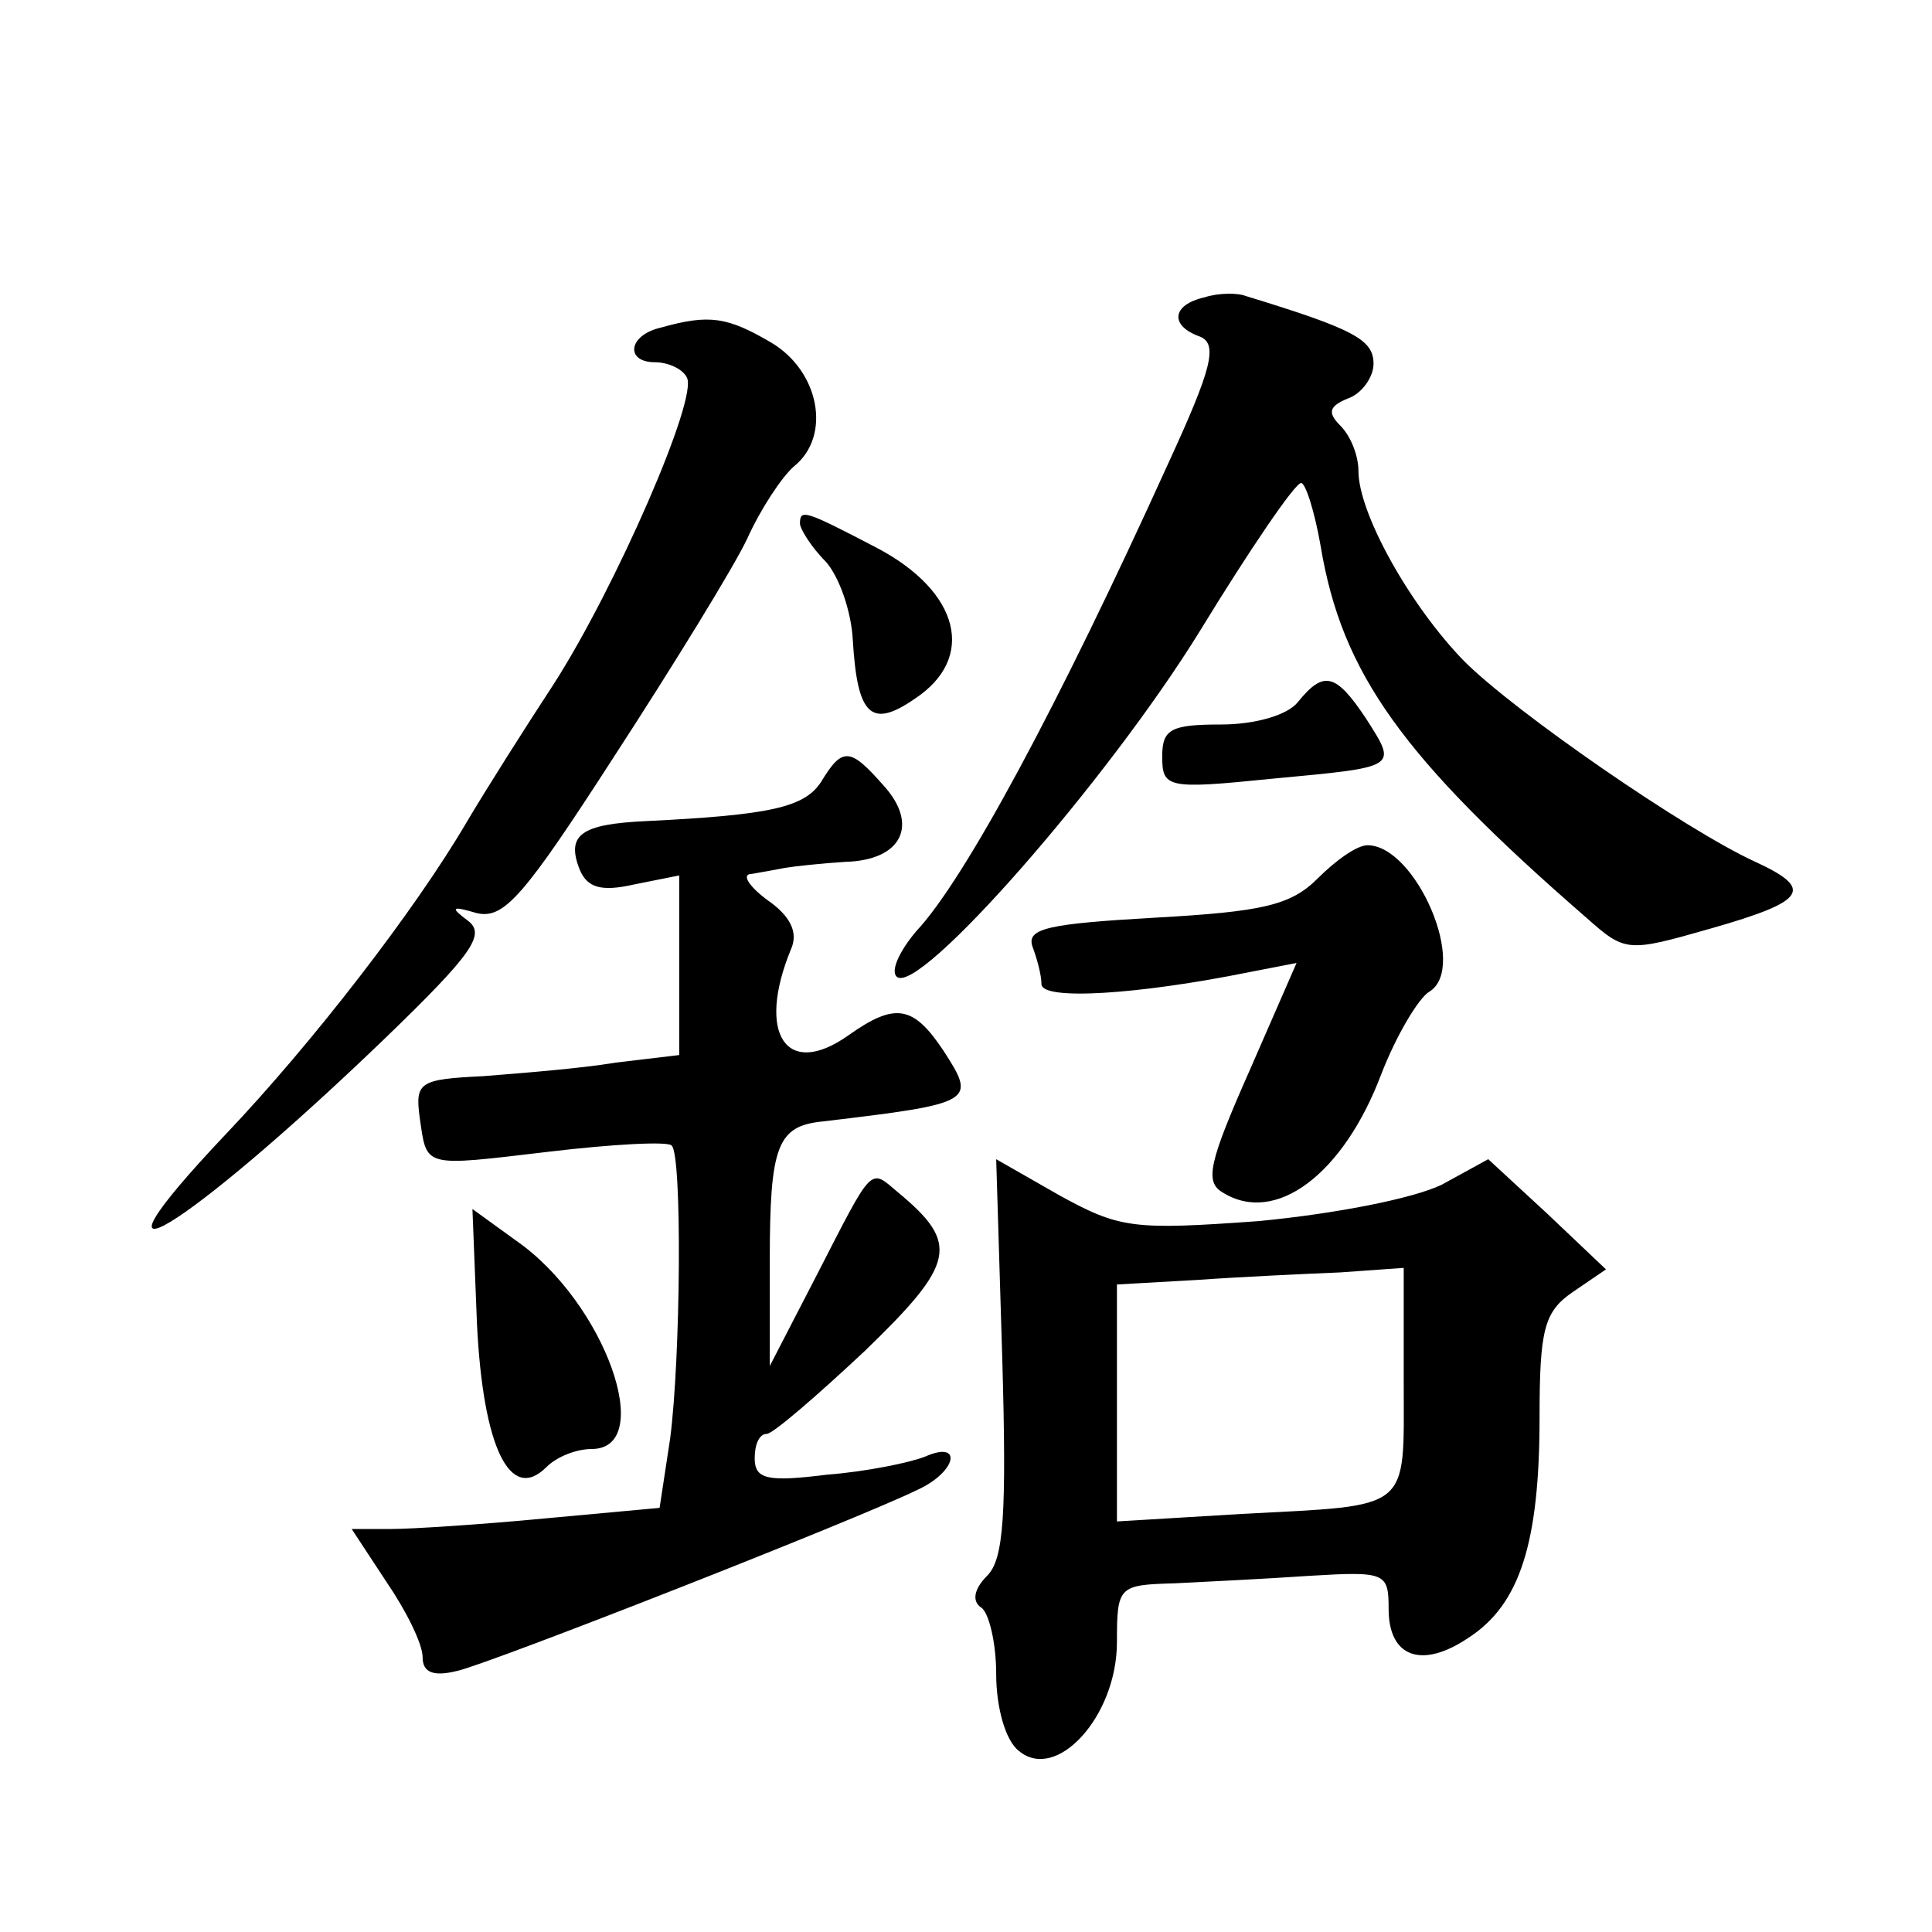 <?xml version="1.0" standalone="no"?>
<!DOCTYPE svg PUBLIC "-//W3C//DTD SVG 20010904//EN"
 "http://www.w3.org/TR/2001/REC-SVG-20010904/DTD/svg10.dtd">
<svg version="1.0" xmlns="http://www.w3.org/2000/svg"
 width="128pt" height="128pt" viewBox="0 0 128 128"
 preserveAspectRatio="xMidYMid meet">
<g transform="translate(0,128) scale(0.1,-0.1)"
fill="#0" stroke="none">
<path d="M798 1083 c-22 -5 -23 -19 -3 -26 12 -5 8 -21 -21 -84 -73 -161 -135 -276
-167 -310 -11 -13 -17 -26 -13 -30 14 -14 140 130 201 229 33 54 63 98 67 98 3
0 9 -19 13 -42 14 -84 54 -140 176 -246 26 -23 27 -23 83 -7 63 18 68 26 29 44
-46 21 -159 99 -193 133 -36 37 -70 98 -70 126 0 10 -5 23 -12 30 -9 9 -7 13 5
18 9 3 17 14 17 23 0 16 -13 23 -85 45 -5 2 -18 2 -27 -1z M438 1063 c-22 -5 -24
-23 -4 -23 8 0 18 -4 21 -10 8 -13 -47 -139 -88 -203 -19 -29 -45 -70 -58 -92 -34
-58 -102 -146 -159 -206 -106 -112 -28 -65 105 63 58 56 67 69 55 78 -12 9 -11
10 6 5 18 -4 31 11 91 104 39 60 79 125 88 144 9 20 23 41 31 48 25 20 17 63 -15
82 -29 17 -41 19 -73 10z M530 933 c0 -3 7 -15 17 -25 9 -10 17 -33 18 -52 3 -50
12 -59 41 -39 41 27 30 71 -25 100 -48 25 -51 26 -51 16z M860 815 c-7 -9 -29 -15
-51 -15 -33 0 -39 -3 -39 -21 0 -21 3 -22 72 -15 85 8 84 7 63 40 -20 30 -28 32
-45 11z M544 762 c-11 -17 -34 -22 -116 -26 -43 -2 -53 -9 -44 -32 5 -12 14 -15
36 -10 l30 6 0 -60 0 -59 -42 -5 c-24 -4 -63 -7 -88 -9 -42 -2 -45 -4 -42 -27 5
-34 1 -33 86 -23 42 5 79 7 81 4 7 -6 6 -140 -1 -194 l-7 -46 -76 -7 c-42 -4 -88
-7 -102 -7 l-26 0 23 -35 c13 -19 24 -41 24 -50 0 -10 7 -13 23 -9 22 5 264 100
305 120 26 12 30 33 5 22 -10 -4 -39 -10 -65 -12 -40 -5 -48 -3 -48 11 0 9 3 16
8 16 4 0 33 25 65 55 60 58 63 71 22 105 -19 16 -16 19 -54 -55 l-31 -60 0 70 c0
76 5 89 35 92 101 12 102 13 80 47 -20 30 -32 32 -63 10 -41 -29 -61 1 -38 57 5
11 0 22 -16 33 -12 9 -17 17 -10 17 6 1 17 3 22 4 6 1 24 3 40 4 38 1 49 25 25
51 -22 25 -27 25 -41 2z M873 698 c-18 -18 -37 -22 -108 -26 -70 -4 -85 -7 -81
-19 3 -8 6 -19 6 -25 0 -11 64 -7 138 8 l31 6 -31 -71 c-27 -61 -30 -74 -18 -81
35 -22 80 12 105 78 10 26 25 51 32 55 26 16 -9 97 -41 97 -7 0 -21 -10 -33 -22z
M664 381 c3 -105 1 -134 -10 -145 -9 -9 -10 -17 -4 -21 5 -3 10 -23 10 -44 0 -22
6 -44 15 -51 25 -21 65 23 65 72 0 37 1 38 38 39 20 1 61 3 90 5 50 3 52 2 52 -22
0 -32 22 -40 53 -19 34 22 47 63 47 146 0 58 3 70 22 83 l22 15 -39 37 -39 36 -31
-17 c-19 -9 -69 -19 -121 -24 -83 -6 -92 -5 -132 17 l-42 24 4 -131z m266 -17 c0
-86 6 -81 -107 -87 l-83 -5 0 78 0 79 53 3 c28 2 71 4 95 5 l42 3 0 -76z M316 403
c4 -82 22 -119 46 -95 7 7 20 12 30 12 43 0 9 97 -50 138 l-29 21 3 -76z"/>
</g>
</svg>

